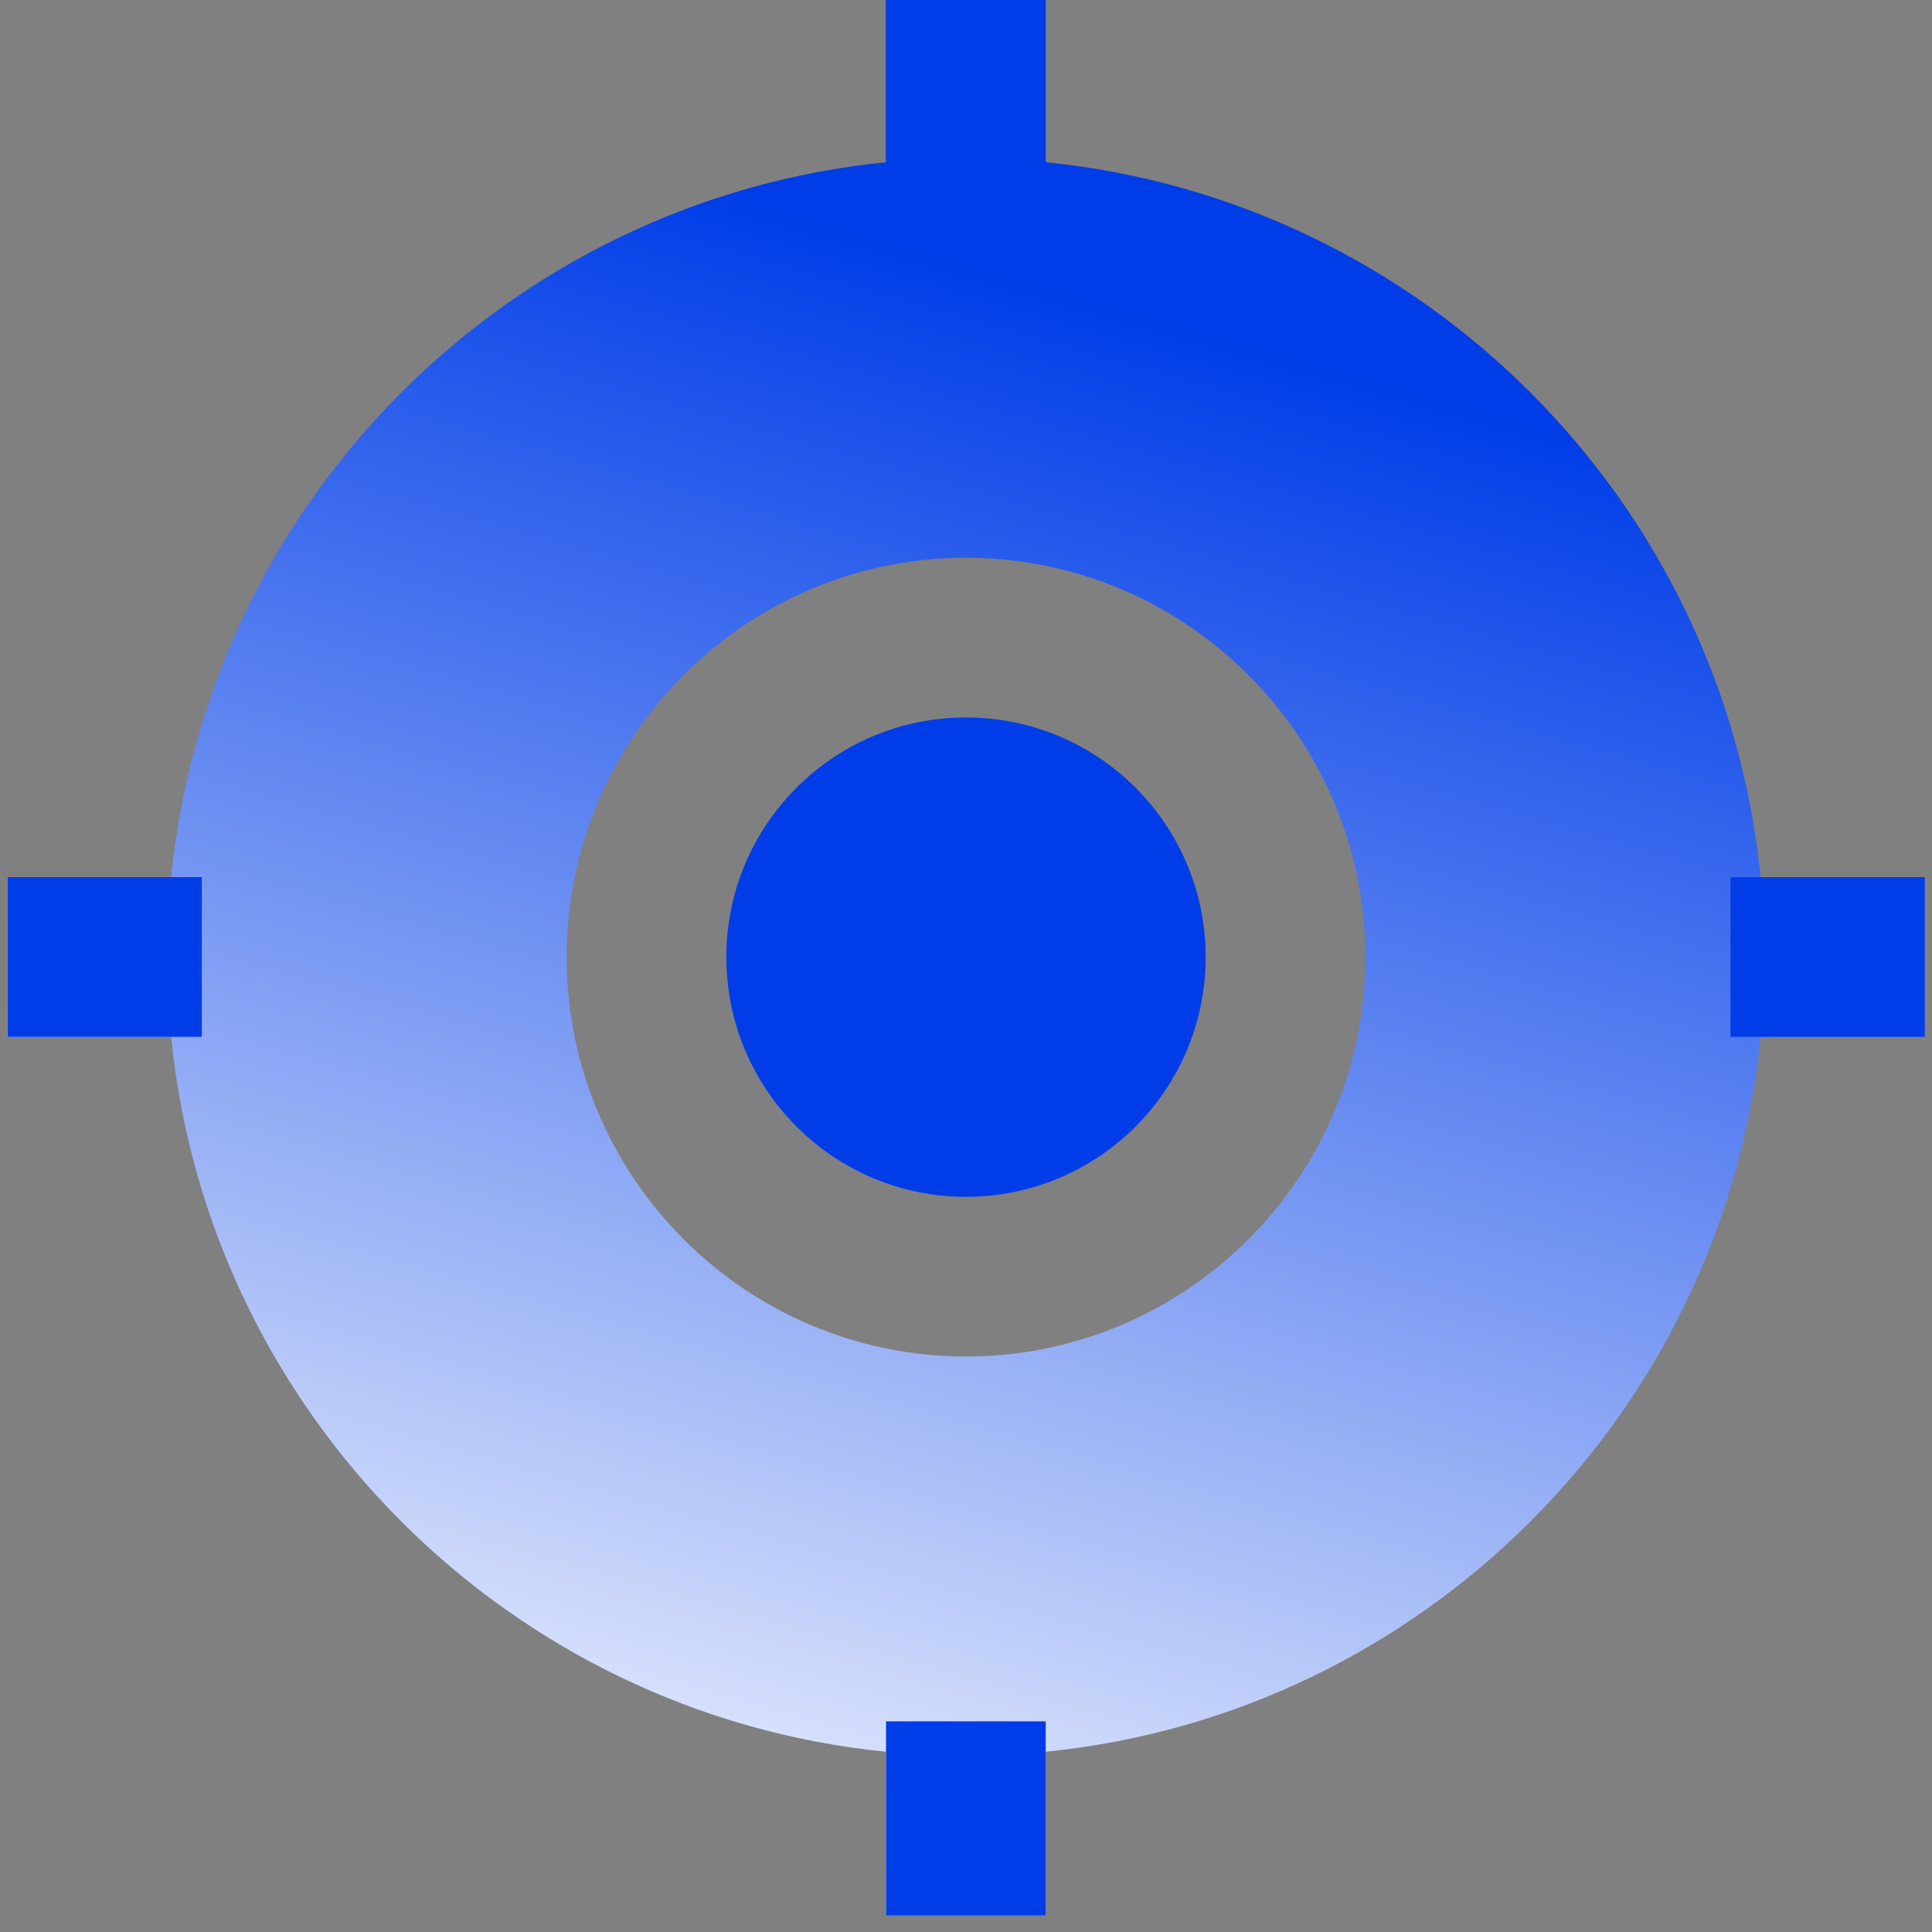 <svg width="80" height="80" viewBox="0 0 80 80" fill="none" xmlns="http://www.w3.org/2000/svg">
<rect x="0" y="0" width="80" height="80" fill="#808080" stroke="none"/>
<g clip-path="url(#clip0_1023_6997)">
<g clip-path="url(#clip1_1023_6997)">
<path d="M72.903 36.321C71.35 20.726 58.908 8.271 43.3 6.719V-0.064H36.688V6.719C21.093 8.271 8.638 20.713 7.086 36.321H0.303V42.933H7.086C8.638 58.529 21.081 70.983 36.688 72.535V79.319H43.3V72.535C58.896 70.983 71.35 58.541 72.903 42.933H79.686V36.321H72.903ZM40.001 56.17C30.883 56.17 23.464 48.751 23.464 39.633C23.464 30.515 30.883 23.097 40.001 23.097C49.118 23.097 56.537 30.515 56.537 39.633C56.537 48.751 49.118 56.17 40.001 56.17Z" fill="url(#paint0_linear_1023_6997)"/>
<path d="M40.001 49.558C45.482 49.558 49.925 45.114 49.925 39.633C49.925 34.152 45.482 29.709 40.001 29.709C34.52 29.709 30.076 34.152 30.076 39.633C30.076 45.114 34.52 49.558 40.001 49.558Z" fill="#003DE8"/>
<path d="M43.3 -0.064H36.688V7.978H43.3V-0.064Z" fill="#003DE8"/>
<path d="M79.699 42.932V36.32H71.657V42.932H79.699Z" fill="#003DE8"/>
<path d="M8.357 42.932V36.32H0.315V42.932H8.357Z" fill="#003DE8"/>
<path d="M43.3 71.277H36.688V79.32H43.3V71.277Z" fill="#003DE8"/>
</g>
</g>
<defs>
<linearGradient id="paint0_linear_1023_6997" x1="27.827" y1="82.594" x2="47.59" y2="12.867" gradientUnits="userSpaceOnUse">
<stop stop-color="white"/>
<stop offset="1" stop-color="#003DE8"/>
</linearGradient>
<clipPath id="clip0_1023_6997">
<rect width="80" height="80" fill="white"/>
</clipPath>
<clipPath id="clip1_1023_6997">
<rect width="110" height="110" fill="white" transform="translate(-15 -15)"/>
</clipPath>
</defs>
</svg>
